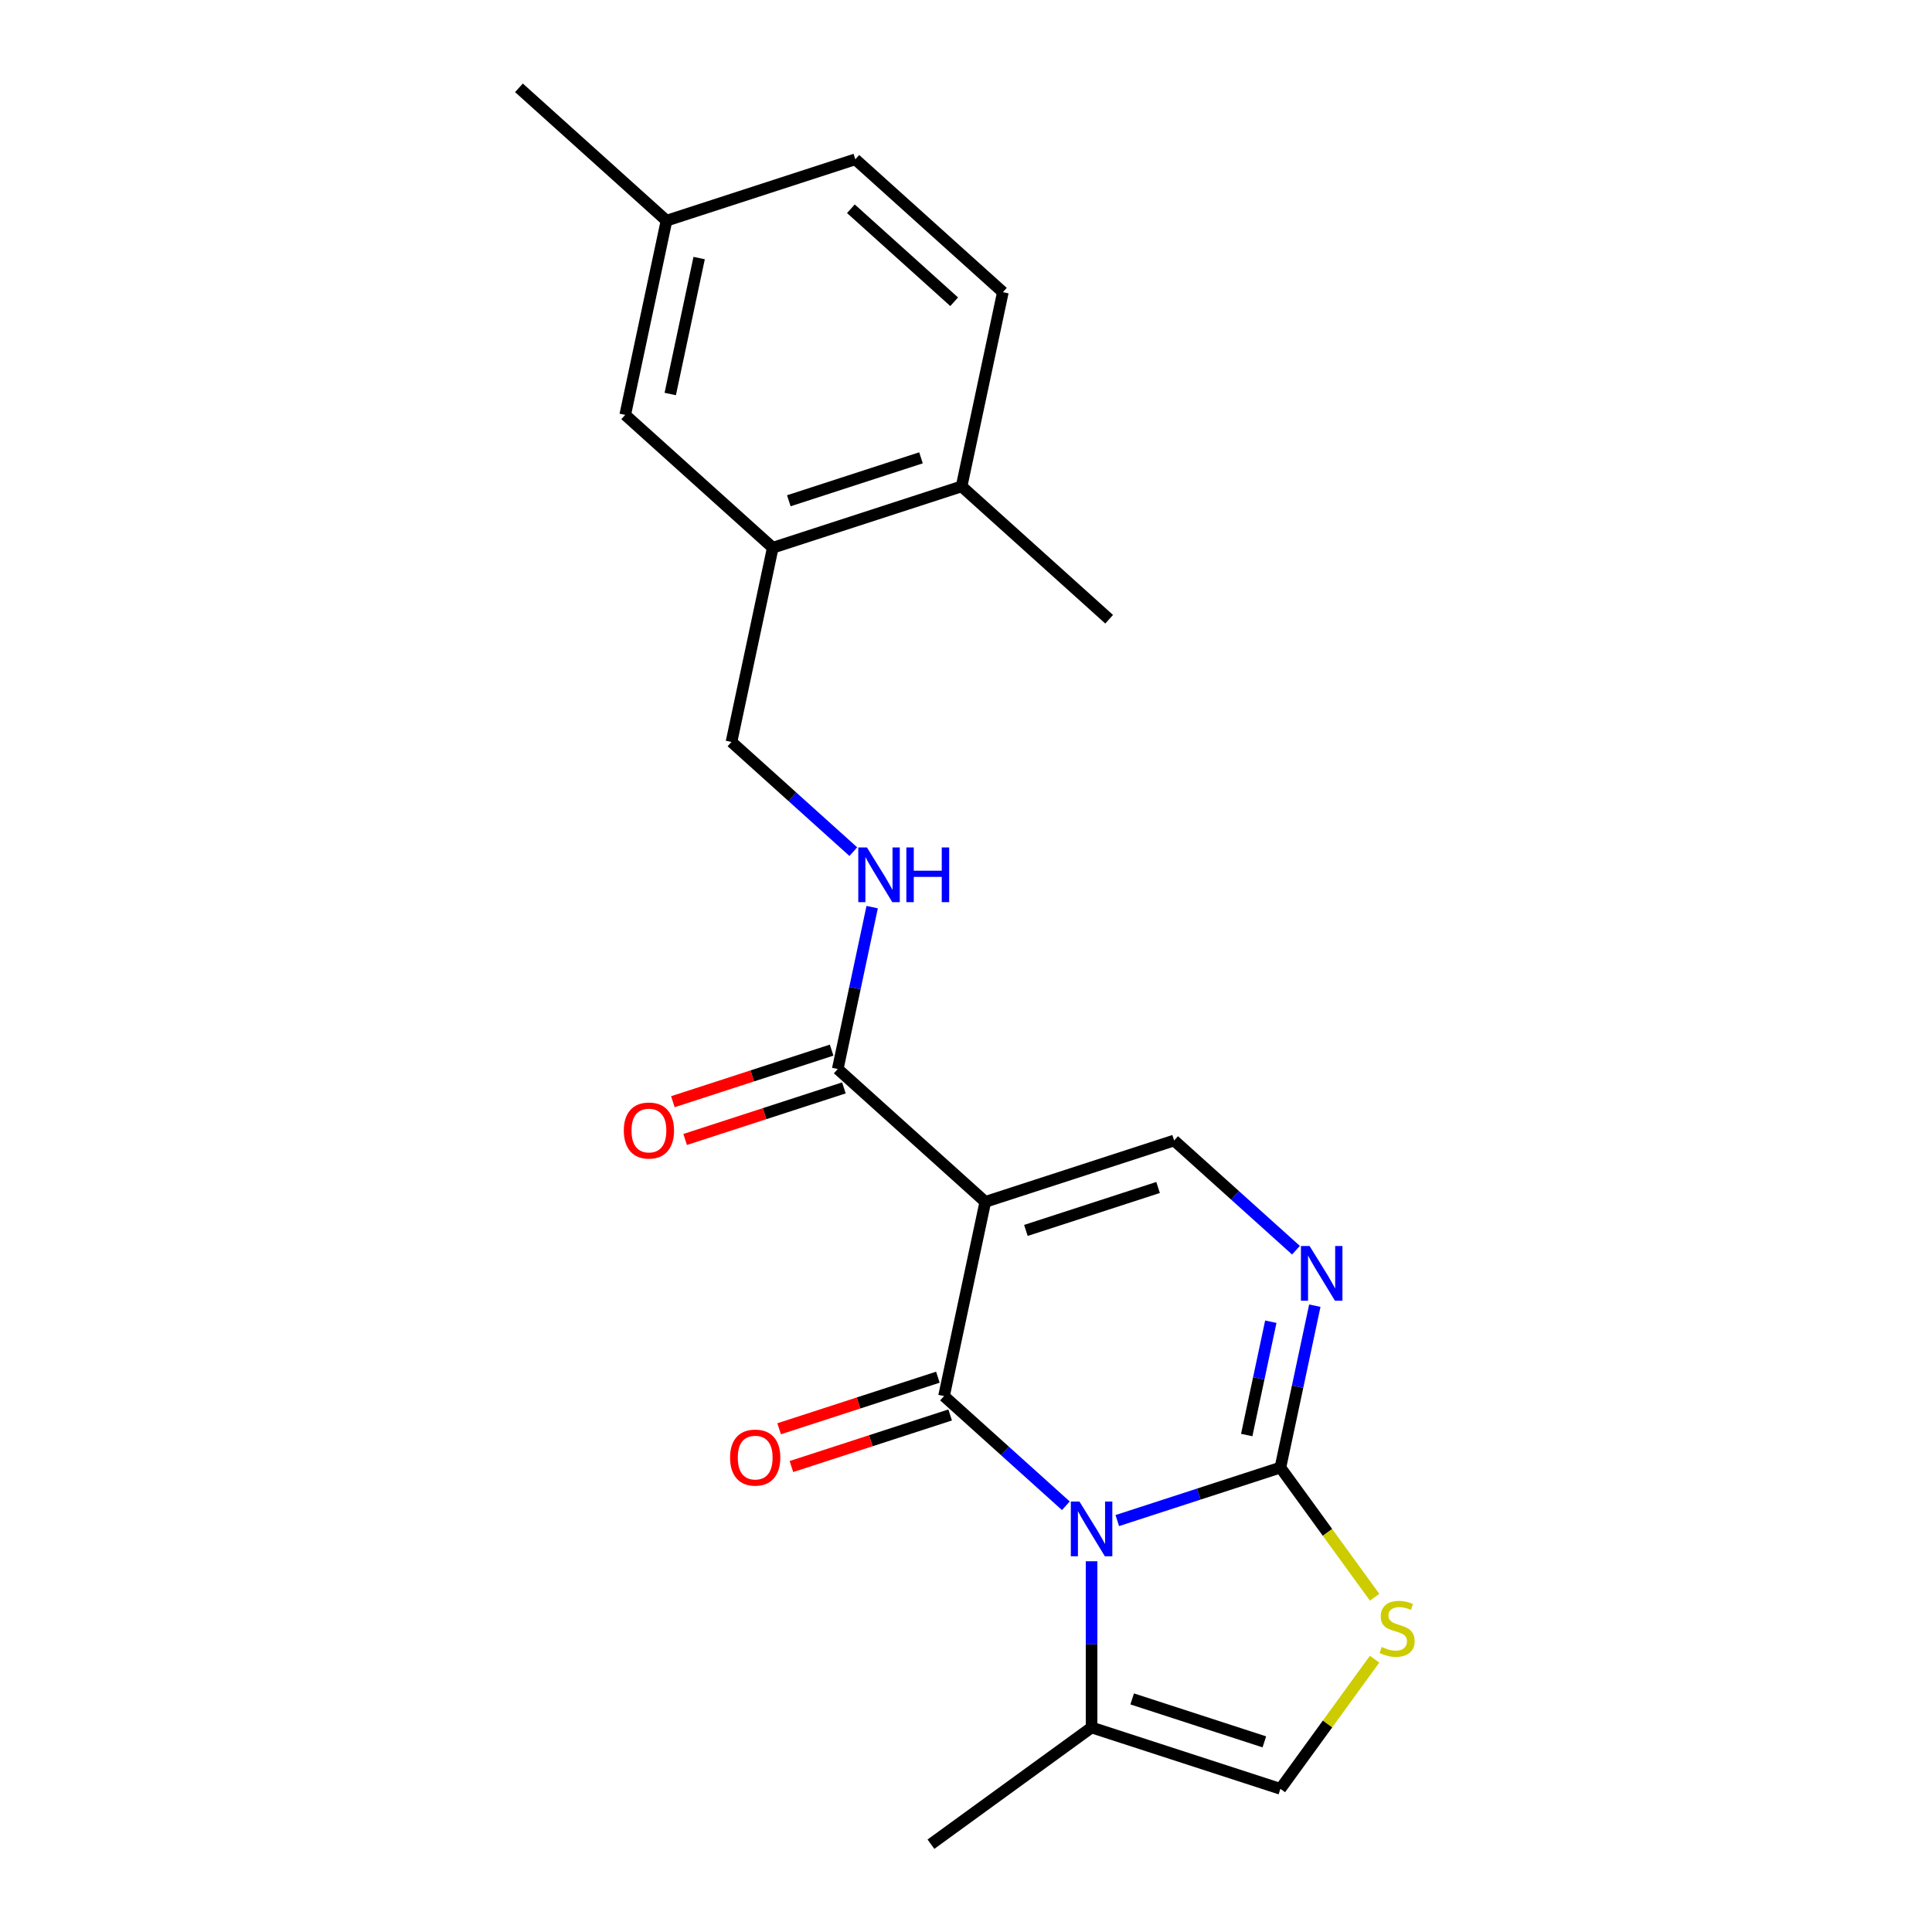 <?xml version='1.0' encoding='iso-8859-1'?>
<svg version='1.1' baseProfile='full'
              xmlns='http://www.w3.org/2000/svg'
                      xmlns:rdkit='http://www.rdkit.org/xml'
                      xmlns:xlink='http://www.w3.org/1999/xlink'
                  xml:space='preserve'
width='1000px' height='1000px' viewBox='0 0 1000 1000'>
<!-- END OF HEADER -->
<rect style='opacity:1.0;fill:#FFFFFF;stroke:none' width='1000' height='1000' x='0' y='0'> </rect>
<path class='bond-0' d='M 551.687,779.388 L 520.156,750.997' style='fill:none;fill-rule:evenodd;stroke:#0000FF;stroke-width:6px;stroke-linecap:butt;stroke-linejoin:miter;stroke-opacity:1' />
<path class='bond-0' d='M 520.156,750.997 L 488.625,722.606' style='fill:none;fill-rule:evenodd;stroke:#000000;stroke-width:6px;stroke-linecap:butt;stroke-linejoin:miter;stroke-opacity:1' />
<path class='bond-2' d='M 578.306,787.047 L 620.52,773.331' style='fill:none;fill-rule:evenodd;stroke:#0000FF;stroke-width:6px;stroke-linecap:butt;stroke-linejoin:miter;stroke-opacity:1' />
<path class='bond-2' d='M 620.52,773.331 L 662.735,759.614' style='fill:none;fill-rule:evenodd;stroke:#000000;stroke-width:6px;stroke-linecap:butt;stroke-linejoin:miter;stroke-opacity:1' />
<path class='bond-7' d='M 564.996,808.101 L 564.996,851.12' style='fill:none;fill-rule:evenodd;stroke:#0000FF;stroke-width:6px;stroke-linecap:butt;stroke-linejoin:miter;stroke-opacity:1' />
<path class='bond-7' d='M 564.996,851.12 L 564.996,894.14' style='fill:none;fill-rule:evenodd;stroke:#000000;stroke-width:6px;stroke-linecap:butt;stroke-linejoin:miter;stroke-opacity:1' />
<path class='bond-1' d='M 488.625,722.606 L 509.992,622.084' style='fill:none;fill-rule:evenodd;stroke:#000000;stroke-width:6px;stroke-linecap:butt;stroke-linejoin:miter;stroke-opacity:1' />
<path class='bond-10' d='M 485.449,712.832 L 444.364,726.182' style='fill:none;fill-rule:evenodd;stroke:#000000;stroke-width:6px;stroke-linecap:butt;stroke-linejoin:miter;stroke-opacity:1' />
<path class='bond-10' d='M 444.364,726.182 L 403.28,739.531' style='fill:none;fill-rule:evenodd;stroke:#FF0000;stroke-width:6px;stroke-linecap:butt;stroke-linejoin:miter;stroke-opacity:1' />
<path class='bond-10' d='M 491.801,732.38 L 450.716,745.729' style='fill:none;fill-rule:evenodd;stroke:#000000;stroke-width:6px;stroke-linecap:butt;stroke-linejoin:miter;stroke-opacity:1' />
<path class='bond-10' d='M 450.716,745.729 L 409.631,759.078' style='fill:none;fill-rule:evenodd;stroke:#FF0000;stroke-width:6px;stroke-linecap:butt;stroke-linejoin:miter;stroke-opacity:1' />
<path class='bond-6' d='M 509.992,622.084 L 433.62,553.318' style='fill:none;fill-rule:evenodd;stroke:#000000;stroke-width:6px;stroke-linecap:butt;stroke-linejoin:miter;stroke-opacity:1' />
<path class='bond-23' d='M 509.992,622.084 L 607.73,590.326' style='fill:none;fill-rule:evenodd;stroke:#000000;stroke-width:6px;stroke-linecap:butt;stroke-linejoin:miter;stroke-opacity:1' />
<path class='bond-23' d='M 531.004,636.868 L 599.421,614.638' style='fill:none;fill-rule:evenodd;stroke:#000000;stroke-width:6px;stroke-linecap:butt;stroke-linejoin:miter;stroke-opacity:1' />
<path class='bond-3' d='M 662.735,759.614 L 671.64,717.718' style='fill:none;fill-rule:evenodd;stroke:#000000;stroke-width:6px;stroke-linecap:butt;stroke-linejoin:miter;stroke-opacity:1' />
<path class='bond-3' d='M 671.64,717.718 L 680.546,675.821' style='fill:none;fill-rule:evenodd;stroke:#0000FF;stroke-width:6px;stroke-linecap:butt;stroke-linejoin:miter;stroke-opacity:1' />
<path class='bond-3' d='M 645.302,742.772 L 651.536,713.444' style='fill:none;fill-rule:evenodd;stroke:#000000;stroke-width:6px;stroke-linecap:butt;stroke-linejoin:miter;stroke-opacity:1' />
<path class='bond-3' d='M 651.536,713.444 L 657.77,684.117' style='fill:none;fill-rule:evenodd;stroke:#0000FF;stroke-width:6px;stroke-linecap:butt;stroke-linejoin:miter;stroke-opacity:1' />
<path class='bond-5' d='M 662.735,759.614 L 687.113,793.168' style='fill:none;fill-rule:evenodd;stroke:#000000;stroke-width:6px;stroke-linecap:butt;stroke-linejoin:miter;stroke-opacity:1' />
<path class='bond-5' d='M 687.113,793.168 L 711.491,826.722' style='fill:none;fill-rule:evenodd;stroke:#CCCC00;stroke-width:6px;stroke-linecap:butt;stroke-linejoin:miter;stroke-opacity:1' />
<path class='bond-4' d='M 670.792,647.108 L 639.261,618.717' style='fill:none;fill-rule:evenodd;stroke:#0000FF;stroke-width:6px;stroke-linecap:butt;stroke-linejoin:miter;stroke-opacity:1' />
<path class='bond-4' d='M 639.261,618.717 L 607.73,590.326' style='fill:none;fill-rule:evenodd;stroke:#000000;stroke-width:6px;stroke-linecap:butt;stroke-linejoin:miter;stroke-opacity:1' />
<path class='bond-22' d='M 711.491,858.789 L 687.113,892.343' style='fill:none;fill-rule:evenodd;stroke:#CCCC00;stroke-width:6px;stroke-linecap:butt;stroke-linejoin:miter;stroke-opacity:1' />
<path class='bond-22' d='M 687.113,892.343 L 662.735,925.897' style='fill:none;fill-rule:evenodd;stroke:#000000;stroke-width:6px;stroke-linecap:butt;stroke-linejoin:miter;stroke-opacity:1' />
<path class='bond-9' d='M 433.62,553.318 L 442.525,511.422' style='fill:none;fill-rule:evenodd;stroke:#000000;stroke-width:6px;stroke-linecap:butt;stroke-linejoin:miter;stroke-opacity:1' />
<path class='bond-9' d='M 442.525,511.422 L 451.431,469.525' style='fill:none;fill-rule:evenodd;stroke:#0000FF;stroke-width:6px;stroke-linecap:butt;stroke-linejoin:miter;stroke-opacity:1' />
<path class='bond-13' d='M 430.444,543.544 L 389.359,556.894' style='fill:none;fill-rule:evenodd;stroke:#000000;stroke-width:6px;stroke-linecap:butt;stroke-linejoin:miter;stroke-opacity:1' />
<path class='bond-13' d='M 389.359,556.894 L 348.275,570.243' style='fill:none;fill-rule:evenodd;stroke:#FF0000;stroke-width:6px;stroke-linecap:butt;stroke-linejoin:miter;stroke-opacity:1' />
<path class='bond-13' d='M 436.796,563.092 L 395.711,576.441' style='fill:none;fill-rule:evenodd;stroke:#000000;stroke-width:6px;stroke-linecap:butt;stroke-linejoin:miter;stroke-opacity:1' />
<path class='bond-13' d='M 395.711,576.441 L 354.626,589.79' style='fill:none;fill-rule:evenodd;stroke:#FF0000;stroke-width:6px;stroke-linecap:butt;stroke-linejoin:miter;stroke-opacity:1' />
<path class='bond-8' d='M 564.996,894.14 L 662.735,925.897' style='fill:none;fill-rule:evenodd;stroke:#000000;stroke-width:6px;stroke-linecap:butt;stroke-linejoin:miter;stroke-opacity:1' />
<path class='bond-8' d='M 586.009,879.356 L 654.426,901.586' style='fill:none;fill-rule:evenodd;stroke:#000000;stroke-width:6px;stroke-linecap:butt;stroke-linejoin:miter;stroke-opacity:1' />
<path class='bond-19' d='M 564.996,894.14 L 481.855,954.545' style='fill:none;fill-rule:evenodd;stroke:#000000;stroke-width:6px;stroke-linecap:butt;stroke-linejoin:miter;stroke-opacity:1' />
<path class='bond-12' d='M 441.677,440.812 L 410.146,412.421' style='fill:none;fill-rule:evenodd;stroke:#0000FF;stroke-width:6px;stroke-linecap:butt;stroke-linejoin:miter;stroke-opacity:1' />
<path class='bond-12' d='M 410.146,412.421 L 378.615,384.03' style='fill:none;fill-rule:evenodd;stroke:#000000;stroke-width:6px;stroke-linecap:butt;stroke-linejoin:miter;stroke-opacity:1' />
<path class='bond-11' d='M 399.982,283.508 L 378.615,384.03' style='fill:none;fill-rule:evenodd;stroke:#000000;stroke-width:6px;stroke-linecap:butt;stroke-linejoin:miter;stroke-opacity:1' />
<path class='bond-14' d='M 399.982,283.508 L 497.72,251.751' style='fill:none;fill-rule:evenodd;stroke:#000000;stroke-width:6px;stroke-linecap:butt;stroke-linejoin:miter;stroke-opacity:1' />
<path class='bond-14' d='M 408.291,259.197 L 476.708,236.967' style='fill:none;fill-rule:evenodd;stroke:#000000;stroke-width:6px;stroke-linecap:butt;stroke-linejoin:miter;stroke-opacity:1' />
<path class='bond-15' d='M 399.982,283.508 L 323.61,214.742' style='fill:none;fill-rule:evenodd;stroke:#000000;stroke-width:6px;stroke-linecap:butt;stroke-linejoin:miter;stroke-opacity:1' />
<path class='bond-16' d='M 497.72,251.751 L 519.087,151.228' style='fill:none;fill-rule:evenodd;stroke:#000000;stroke-width:6px;stroke-linecap:butt;stroke-linejoin:miter;stroke-opacity:1' />
<path class='bond-20' d='M 497.72,251.751 L 574.092,320.516' style='fill:none;fill-rule:evenodd;stroke:#000000;stroke-width:6px;stroke-linecap:butt;stroke-linejoin:miter;stroke-opacity:1' />
<path class='bond-17' d='M 323.61,214.742 L 344.977,114.22' style='fill:none;fill-rule:evenodd;stroke:#000000;stroke-width:6px;stroke-linecap:butt;stroke-linejoin:miter;stroke-opacity:1' />
<path class='bond-17' d='M 346.919,203.937 L 361.876,133.572' style='fill:none;fill-rule:evenodd;stroke:#000000;stroke-width:6px;stroke-linecap:butt;stroke-linejoin:miter;stroke-opacity:1' />
<path class='bond-24' d='M 519.087,151.228 L 442.715,82.463' style='fill:none;fill-rule:evenodd;stroke:#000000;stroke-width:6px;stroke-linecap:butt;stroke-linejoin:miter;stroke-opacity:1' />
<path class='bond-24' d='M 493.878,156.188 L 440.418,108.052' style='fill:none;fill-rule:evenodd;stroke:#000000;stroke-width:6px;stroke-linecap:butt;stroke-linejoin:miter;stroke-opacity:1' />
<path class='bond-18' d='M 344.977,114.22 L 442.715,82.463' style='fill:none;fill-rule:evenodd;stroke:#000000;stroke-width:6px;stroke-linecap:butt;stroke-linejoin:miter;stroke-opacity:1' />
<path class='bond-21' d='M 344.977,114.22 L 268.605,45.455' style='fill:none;fill-rule:evenodd;stroke:#000000;stroke-width:6px;stroke-linecap:butt;stroke-linejoin:miter;stroke-opacity:1' />
<path  class='atom-0' d='M 558.736 777.212
L 568.016 792.212
Q 568.936 793.692, 570.416 796.372
Q 571.896 799.052, 571.976 799.212
L 571.976 777.212
L 575.736 777.212
L 575.736 805.532
L 571.856 805.532
L 561.896 789.132
Q 560.736 787.212, 559.496 785.012
Q 558.296 782.812, 557.936 782.132
L 557.936 805.532
L 554.256 805.532
L 554.256 777.212
L 558.736 777.212
' fill='#0000FF'/>
<path  class='atom-4' d='M 677.842 644.932
L 687.122 659.932
Q 688.042 661.412, 689.522 664.092
Q 691.002 666.772, 691.082 666.932
L 691.082 644.932
L 694.842 644.932
L 694.842 673.252
L 690.962 673.252
L 681.002 656.852
Q 679.842 654.932, 678.602 652.732
Q 677.402 650.532, 677.042 649.852
L 677.042 673.252
L 673.362 673.252
L 673.362 644.932
L 677.842 644.932
' fill='#0000FF'/>
<path  class='atom-6' d='M 715.141 852.476
Q 715.461 852.596, 716.781 853.156
Q 718.101 853.716, 719.541 854.076
Q 721.021 854.396, 722.461 854.396
Q 725.141 854.396, 726.701 853.116
Q 728.261 851.796, 728.261 849.516
Q 728.261 847.956, 727.461 846.996
Q 726.701 846.036, 725.501 845.516
Q 724.301 844.996, 722.301 844.396
Q 719.781 843.636, 718.261 842.916
Q 716.781 842.196, 715.701 840.676
Q 714.661 839.156, 714.661 836.596
Q 714.661 833.036, 717.061 830.836
Q 719.501 828.636, 724.301 828.636
Q 727.581 828.636, 731.301 830.196
L 730.381 833.276
Q 726.981 831.876, 724.421 831.876
Q 721.661 831.876, 720.141 833.036
Q 718.621 834.156, 718.661 836.116
Q 718.661 837.636, 719.421 838.556
Q 720.221 839.476, 721.341 839.996
Q 722.501 840.516, 724.421 841.116
Q 726.981 841.916, 728.501 842.716
Q 730.021 843.516, 731.101 845.156
Q 732.221 846.756, 732.221 849.516
Q 732.221 853.436, 729.581 855.556
Q 726.981 857.636, 722.621 857.636
Q 720.101 857.636, 718.181 857.076
Q 716.301 856.556, 714.061 855.636
L 715.141 852.476
' fill='#CCCC00'/>
<path  class='atom-10' d='M 448.727 438.636
L 458.007 453.636
Q 458.927 455.116, 460.407 457.796
Q 461.887 460.476, 461.967 460.636
L 461.967 438.636
L 465.727 438.636
L 465.727 466.956
L 461.847 466.956
L 451.887 450.556
Q 450.727 448.636, 449.487 446.436
Q 448.287 444.236, 447.927 443.556
L 447.927 466.956
L 444.247 466.956
L 444.247 438.636
L 448.727 438.636
' fill='#0000FF'/>
<path  class='atom-10' d='M 469.127 438.636
L 472.967 438.636
L 472.967 450.676
L 487.447 450.676
L 487.447 438.636
L 491.287 438.636
L 491.287 466.956
L 487.447 466.956
L 487.447 453.876
L 472.967 453.876
L 472.967 466.956
L 469.127 466.956
L 469.127 438.636
' fill='#0000FF'/>
<path  class='atom-11' d='M 377.886 754.443
Q 377.886 747.643, 381.246 743.843
Q 384.606 740.043, 390.886 740.043
Q 397.166 740.043, 400.526 743.843
Q 403.886 747.643, 403.886 754.443
Q 403.886 761.323, 400.486 765.243
Q 397.086 769.123, 390.886 769.123
Q 384.646 769.123, 381.246 765.243
Q 377.886 761.363, 377.886 754.443
M 390.886 765.923
Q 395.206 765.923, 397.526 763.043
Q 399.886 760.123, 399.886 754.443
Q 399.886 748.883, 397.526 746.083
Q 395.206 743.243, 390.886 743.243
Q 386.566 743.243, 384.206 746.043
Q 381.886 748.843, 381.886 754.443
Q 381.886 760.163, 384.206 763.043
Q 386.566 765.923, 390.886 765.923
' fill='#FF0000'/>
<path  class='atom-14' d='M 322.881 585.155
Q 322.881 578.355, 326.241 574.555
Q 329.601 570.755, 335.881 570.755
Q 342.161 570.755, 345.521 574.555
Q 348.881 578.355, 348.881 585.155
Q 348.881 592.035, 345.481 595.955
Q 342.081 599.835, 335.881 599.835
Q 329.641 599.835, 326.241 595.955
Q 322.881 592.075, 322.881 585.155
M 335.881 596.635
Q 340.201 596.635, 342.521 593.755
Q 344.881 590.835, 344.881 585.155
Q 344.881 579.595, 342.521 576.795
Q 340.201 573.955, 335.881 573.955
Q 331.561 573.955, 329.201 576.755
Q 326.881 579.555, 326.881 585.155
Q 326.881 590.875, 329.201 593.755
Q 331.561 596.635, 335.881 596.635
' fill='#FF0000'/>
</svg>
